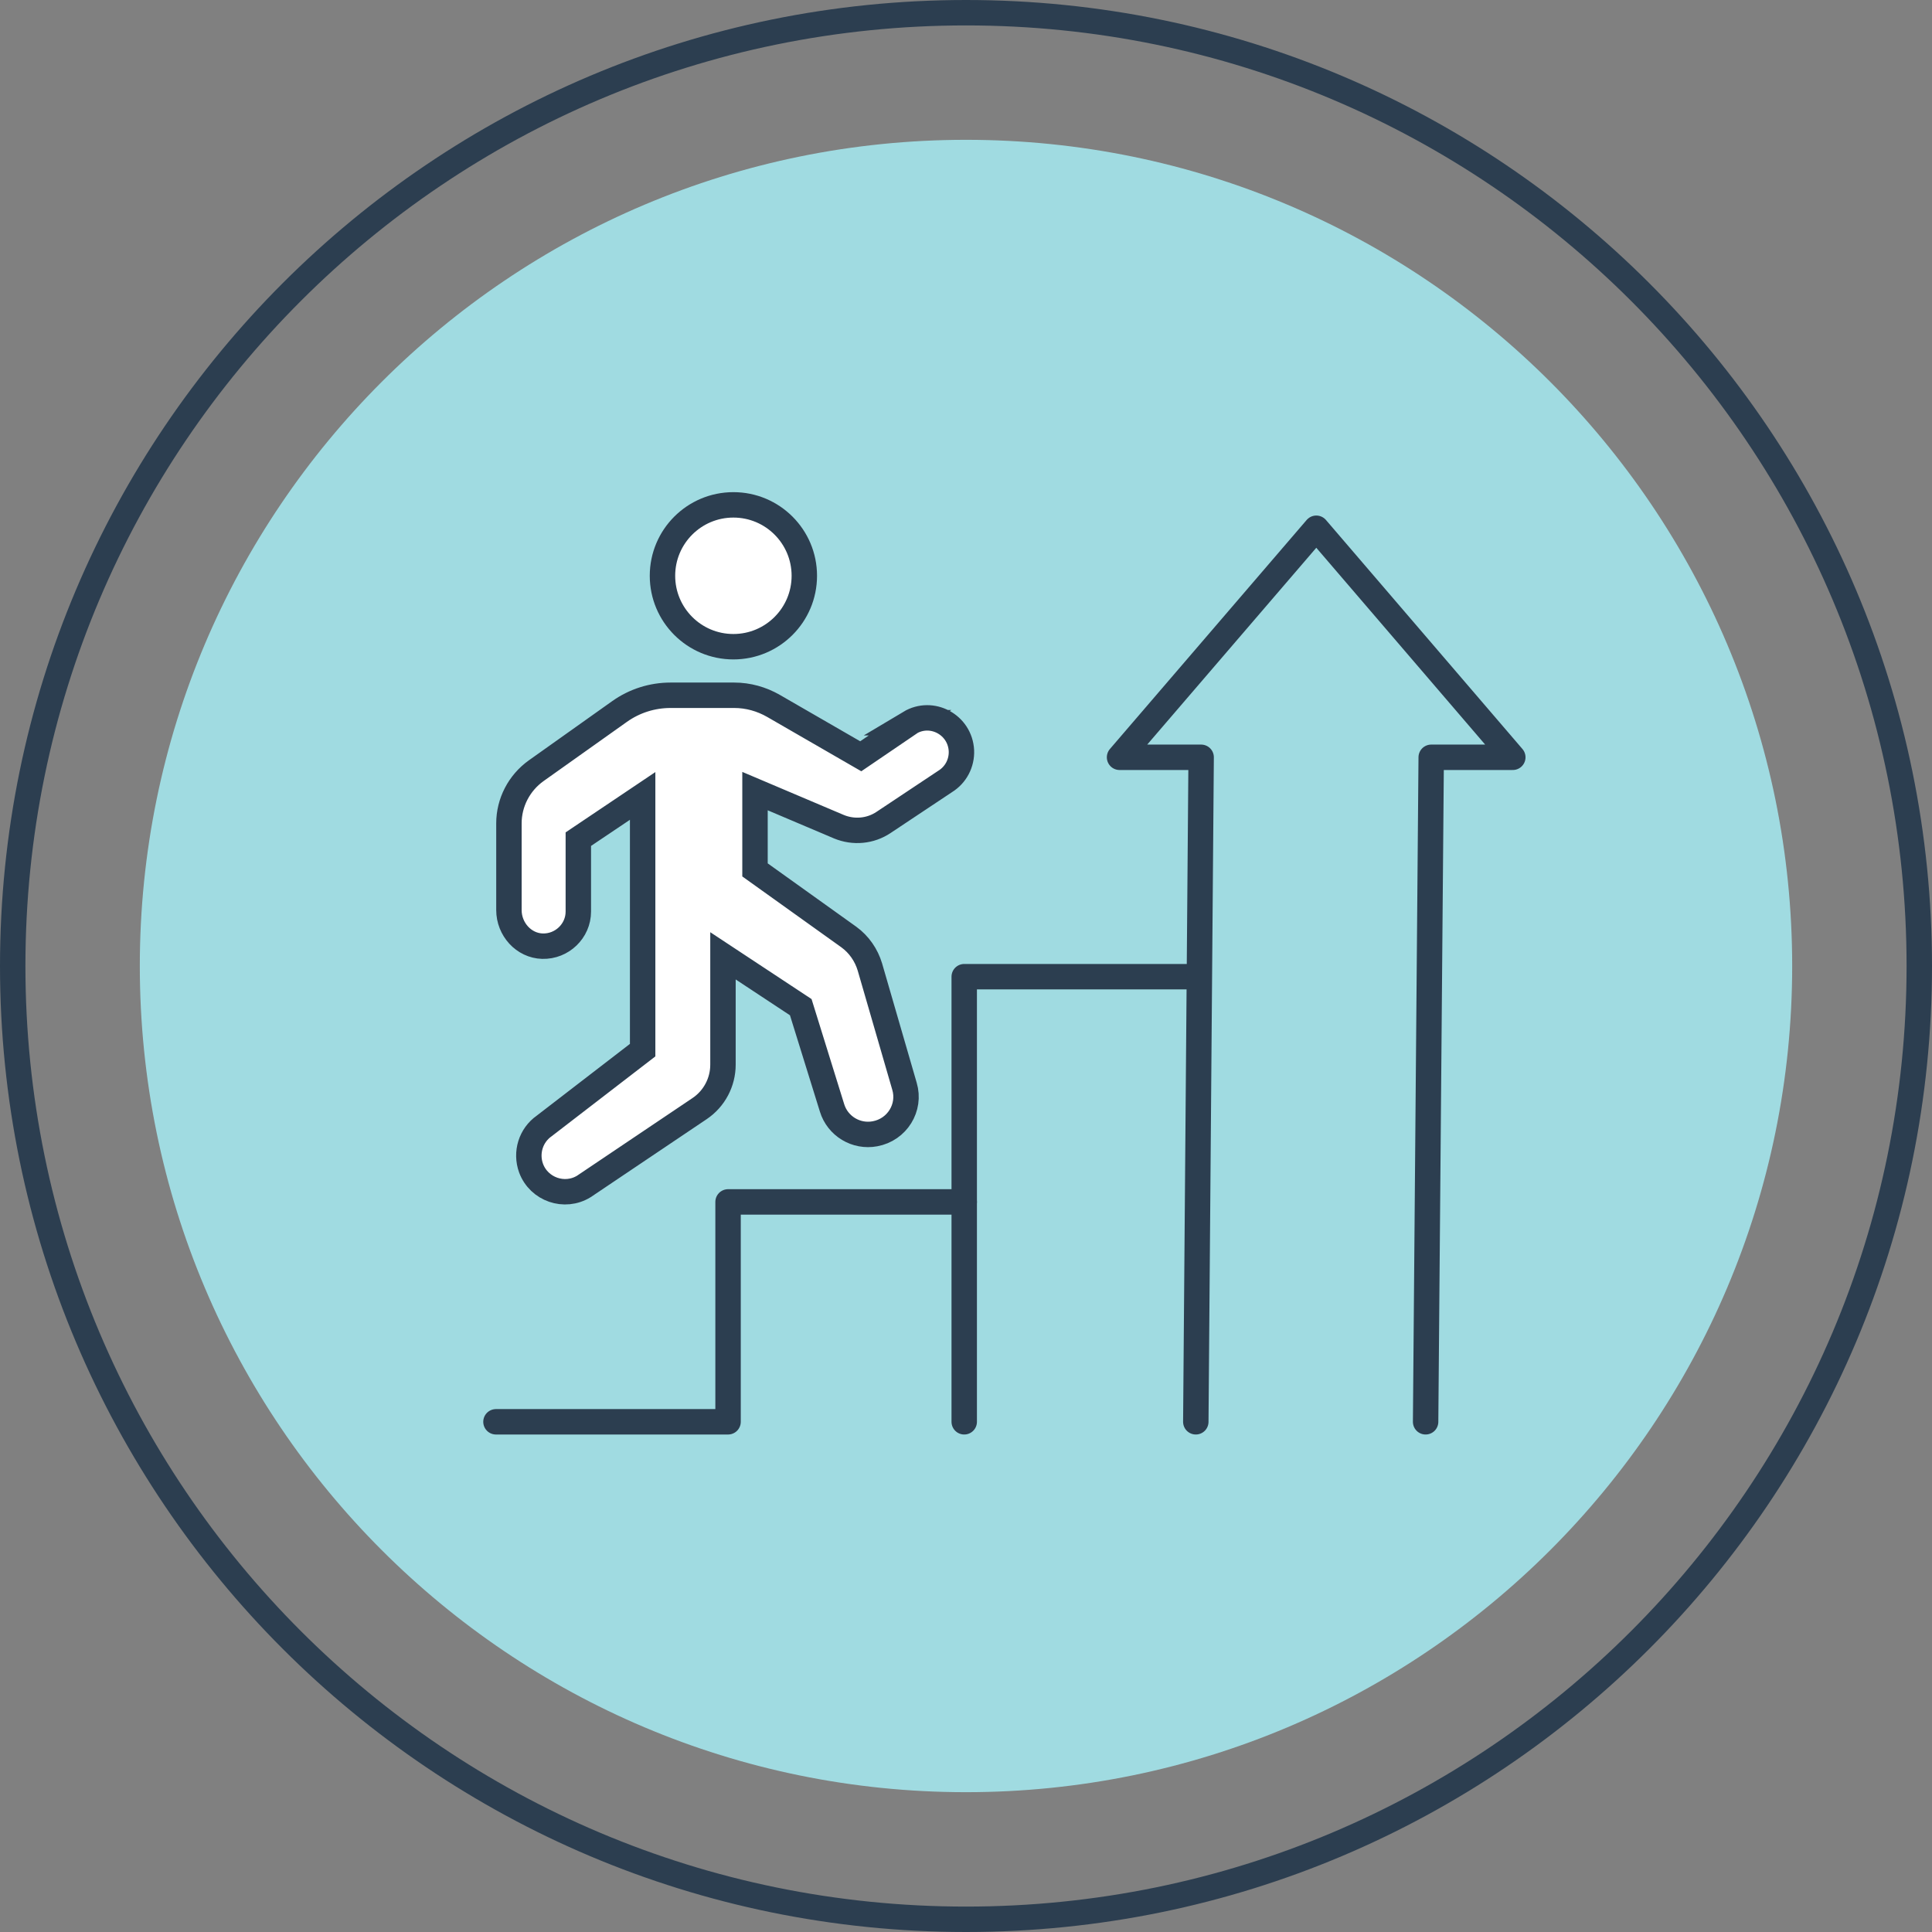 <svg width="76" height="76" viewBox="0 0 76 76" fill="none" xmlns="http://www.w3.org/2000/svg">
<rect x="0" y="0" width="76" height="76" fill="#808080" stroke="none"/>
<g clip-path="url(#clip0_269_9823)">
<path d="M38 75.5C58.711 75.5 75.5 58.711 75.5 38C75.5 17.289 58.711 0.5 38 0.5C17.289 0.5 0.5 17.289 0.5 38C0.5 58.711 17.289 75.5 38 75.5Z" stroke="#2C3E50" stroke-linecap="round" stroke-linejoin="round"/>
<path d="M38 70.5C55.949 70.5 70.5 55.949 70.5 38C70.5 20.051 55.949 5.5 38 5.5C20.051 5.5 5.5 20.051 5.5 38C5.5 55.949 20.051 70.5 38 70.5Z" fill="#A0DBE1"/>
<path d="M35.8 28.43L33.86 29.75L30.43 27.77C29.96 27.5 29.43 27.35 28.88 27.35H26.38C25.66 27.35 24.96 27.57 24.37 27.99L21.09 30.32C20.42 30.8 20.02 31.57 20.02 32.39V35.8C20.02 36.55 20.6 37.2 21.34 37.22C22.11 37.24 22.75 36.62 22.75 35.86V33.01L25.28 31.31V41.31L21.41 44.29C20.88 44.66 20.67 45.34 20.89 45.95C21.2 46.79 22.21 47.14 22.97 46.67L27.52 43.61C28.1 43.22 28.44 42.57 28.44 41.88V37.6L31.5 39.62L32.73 43.58C32.95 44.3 33.68 44.74 34.42 44.6C35.29 44.44 35.83 43.57 35.58 42.73L34.22 38.04C34.08 37.57 33.79 37.15 33.39 36.86L29.7 34.22V31.12L33 32.52C33.58 32.76 34.24 32.7 34.76 32.35L37.18 30.74C37.6 30.48 37.84 30.02 37.82 29.53C37.77 28.51 36.66 27.91 35.79 28.43H35.8Z" fill="white" stroke="#2C3E50" stroke-miterlimit="10"/>
<path d="M37.93 47.28H28.64V55.93H19.51" stroke="#2C3E50" stroke-linecap="round" stroke-linejoin="round"/>
<path d="M47.04 38.42H37.93V55.93" stroke="#2C3E50" stroke-linecap="round" stroke-linejoin="round"/>
<path d="M56.08 55.93L56.3 29.79H59.51L51.78 20.78L44.04 29.79H47.25L47.04 55.93" stroke="#2C3E50" stroke-linecap="round" stroke-linejoin="round"/>
<path d="M28.85 25.44C30.391 25.44 31.64 24.191 31.64 22.65C31.64 21.109 30.391 19.86 28.85 19.86C27.309 19.86 26.06 21.109 26.06 22.65C26.06 24.191 27.309 25.44 28.85 25.44Z" fill="white" stroke="#2C3E50" stroke-miterlimit="10"/>
</g>
<defs>
<clipPath id="clip0_269_9823">
<rect width="76" height="76" fill="white"/>
</clipPath>
</defs>
</svg>
